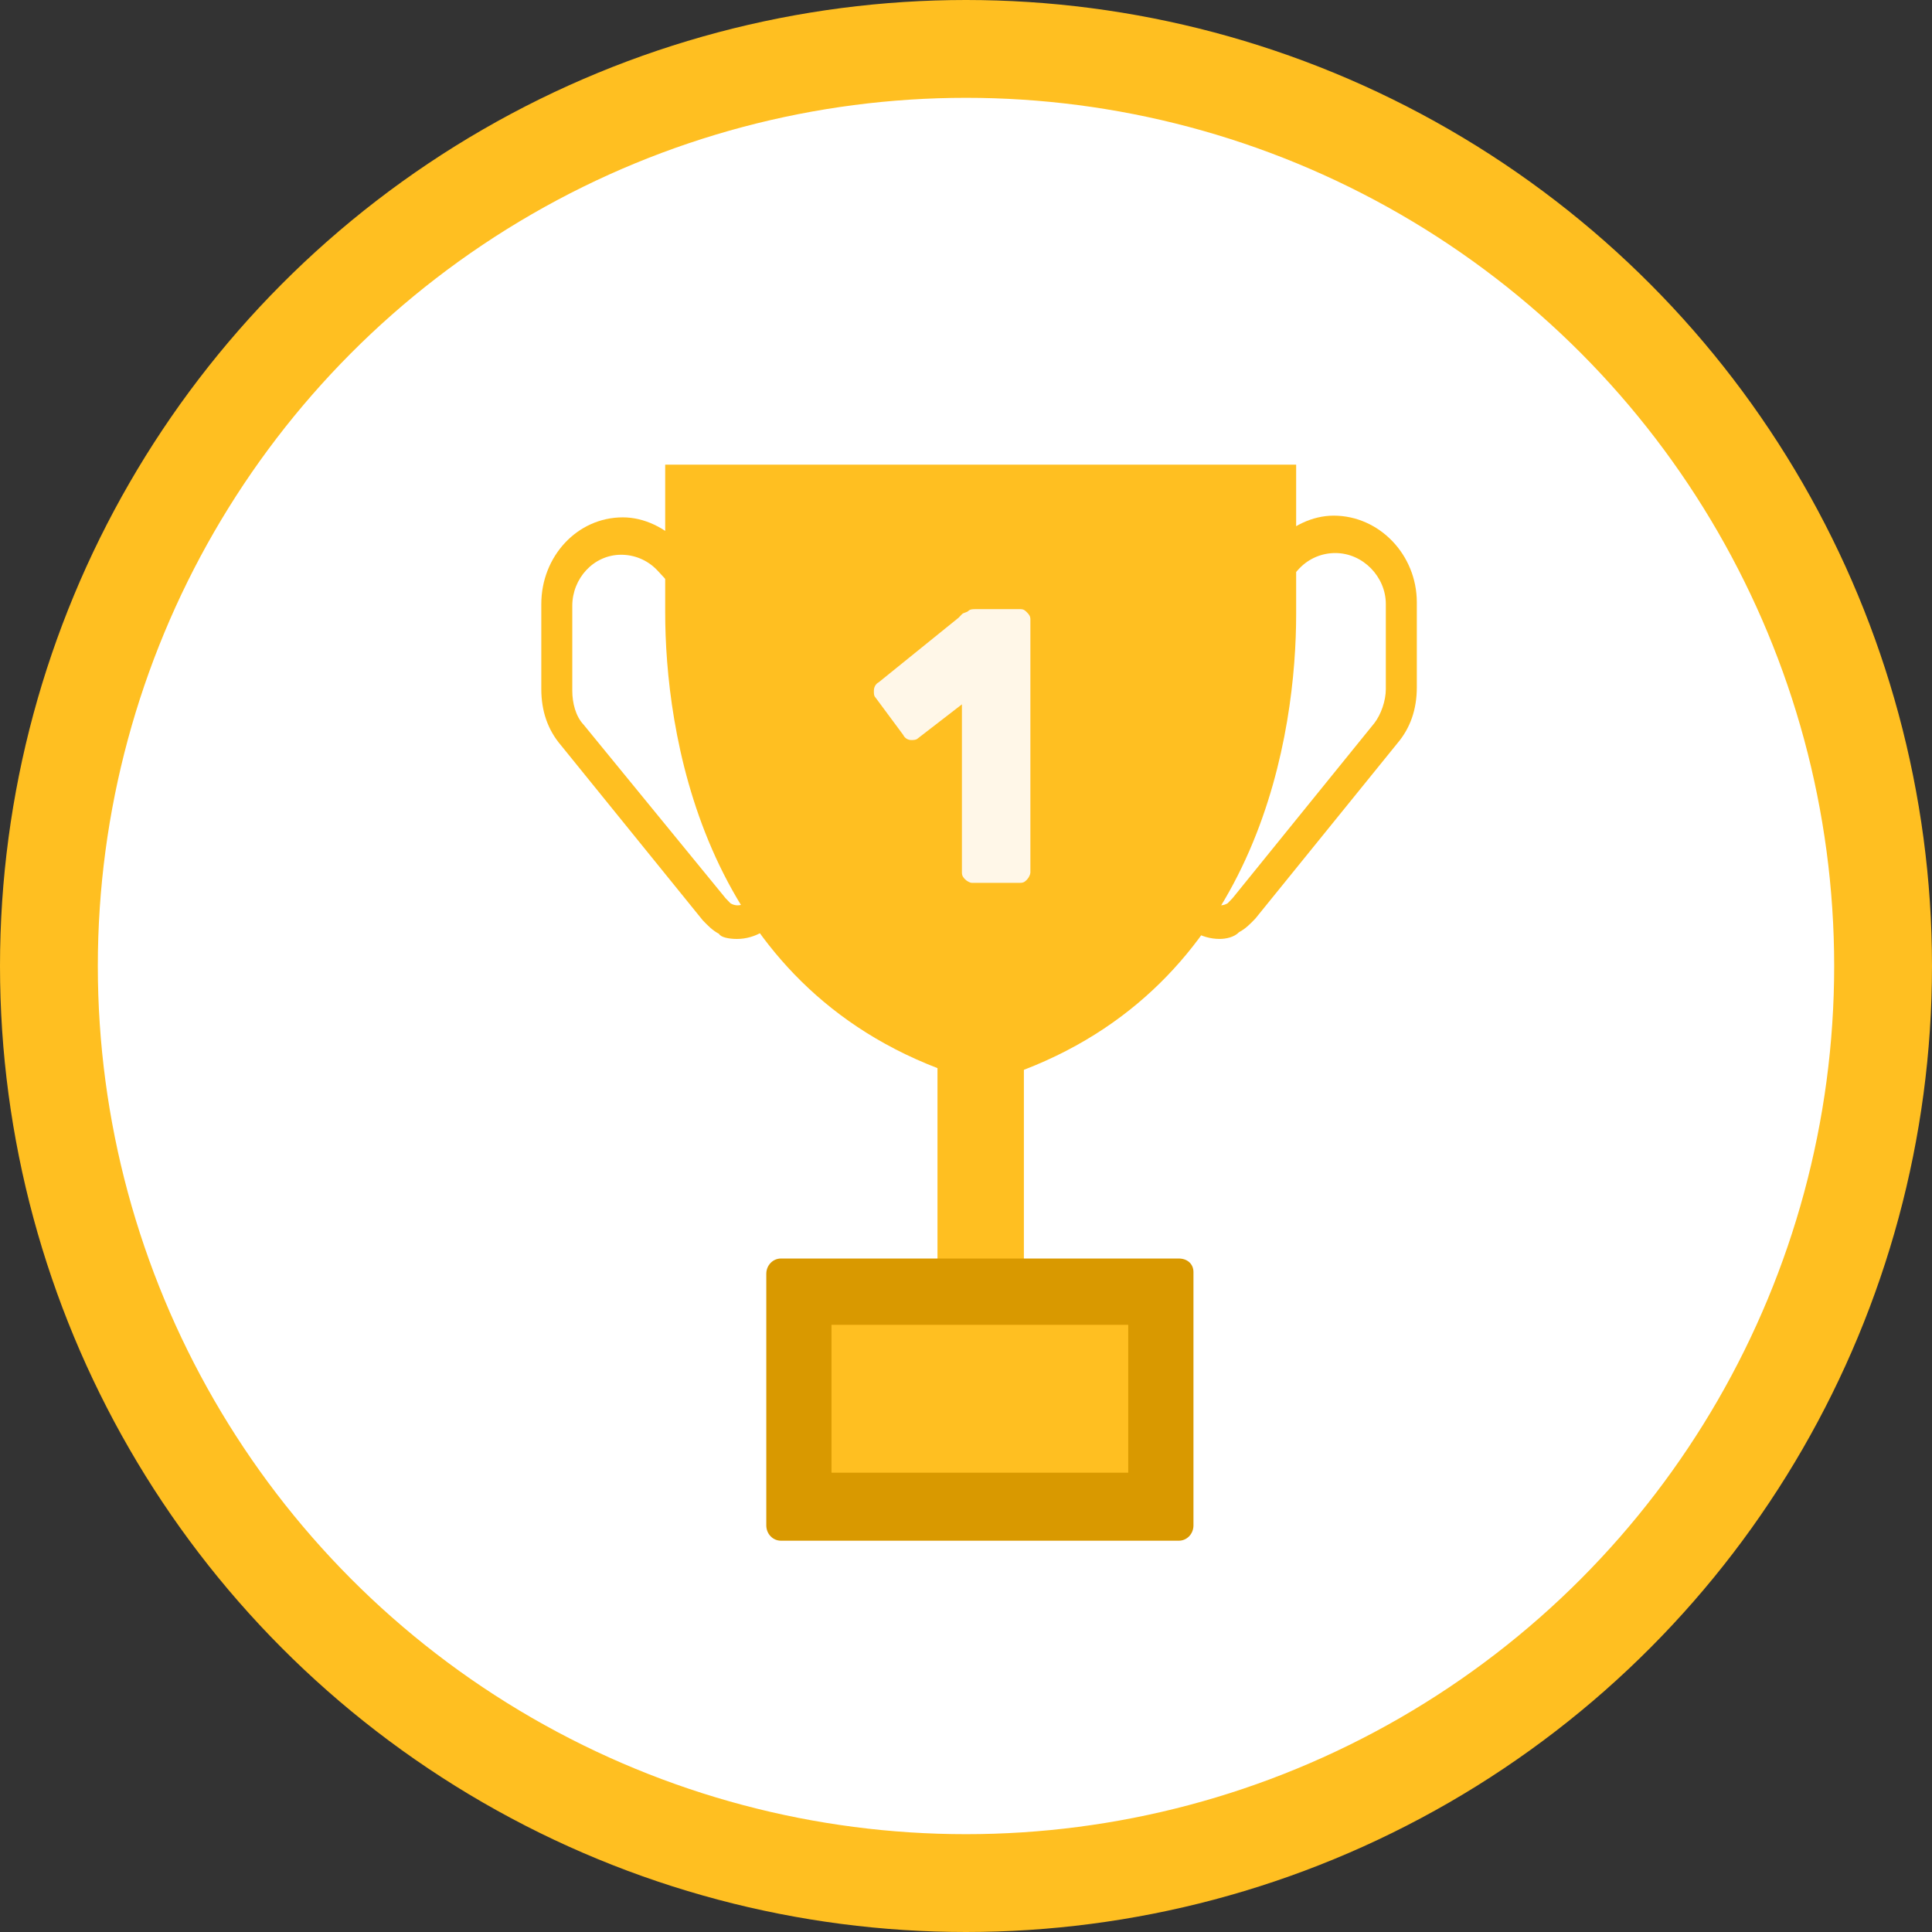 <svg width="79" height="79" viewBox="0 0 79 79" fill="none" xmlns="http://www.w3.org/2000/svg">
<rect x="0" y="0" width="79" height="79" fill="#333333" stroke="none"/>
<circle cx="39.5" cy="39.5" r="37.5" fill="white" stroke="#FFBF21" stroke-width="4"/>
<path d="M49.867 38.393C49.134 38.393 48.401 37.976 48.067 37.281L47.601 36.377L48.867 35.752L49.267 36.655C49.467 36.933 49.867 37.142 50.201 36.933C50.267 36.864 50.334 36.794 50.401 36.725L56.201 29.565C56.467 29.218 56.667 28.662 56.667 28.175V24.7C56.667 23.587 55.734 22.614 54.601 22.614C54.067 22.614 53.534 22.823 53.134 23.24L51.134 25.395L50.134 24.352L52.134 22.197C52.801 21.502 53.667 21.085 54.534 21.085C56.401 21.085 57.934 22.684 57.934 24.63V28.105C57.934 29.009 57.667 29.774 57.134 30.399L51.334 37.559C51.134 37.767 50.934 37.976 50.667 38.115C50.467 38.324 50.134 38.393 49.867 38.393Z" fill="#FFBF21"/>
<path d="M30.134 38.394C30.867 38.394 31.601 37.977 31.934 37.282L32.401 36.378L31.201 35.752L30.8 36.656C30.601 36.934 30.201 37.143 29.867 36.934C29.8 36.865 29.734 36.795 29.667 36.726L23.867 29.636C23.534 29.288 23.401 28.732 23.401 28.245V24.77C23.401 23.658 24.267 22.684 25.401 22.684C25.934 22.684 26.467 22.893 26.867 23.31L28.867 25.465L29.867 24.422L27.867 22.267C27.201 21.572 26.334 21.155 25.467 21.155C23.601 21.155 22.134 22.754 22.134 24.7V28.176C22.134 29.079 22.401 29.844 22.934 30.47L28.734 37.629C28.934 37.838 29.134 38.046 29.401 38.185C29.467 38.324 29.8 38.394 30.134 38.394Z" fill="#FFBF21"/>
<path d="M40.067 19H27.2V25.047C27.2 29.774 28.6 39.923 38.334 43.676V52.434H41.867V43.746C51.6 39.992 53 29.844 53 25.117V19H40.067Z" fill="#FFBF21"/>
<path d="M48.201 51.461H31.934C31.601 51.461 31.334 51.739 31.334 52.087V62.374C31.334 62.722 31.601 63 31.934 63H48.201C48.534 63 48.801 62.722 48.801 62.374V52.017C48.801 51.669 48.534 51.461 48.201 51.461Z" fill="#D99900"/>
<path d="M46.133 54.172H34V60.219H46.133V54.172Z" fill="#FFBF21"/>
<path d="M41.733 24.908H39.867C39.8 24.908 39.667 24.908 39.6 24.978C39.533 25.047 39.4 25.047 39.333 25.117C39.267 25.186 39.2 25.256 39.2 25.256L35.933 27.897C35.8 27.967 35.733 28.106 35.733 28.245C35.733 28.384 35.733 28.453 35.8 28.523L36.933 30.052C37 30.191 37.133 30.261 37.267 30.261C37.333 30.261 37.467 30.261 37.533 30.191L39.333 28.801V35.682C39.333 35.821 39.4 35.891 39.467 35.96C39.533 36.03 39.667 36.099 39.733 36.099H41.733C41.867 36.099 41.933 36.03 42 35.96C42.067 35.891 42.133 35.752 42.133 35.682V25.325C42.133 25.186 42.067 25.117 42 25.047C41.933 24.978 41.867 24.908 41.733 24.908Z" fill="#FFF7E8"/>
</svg>

